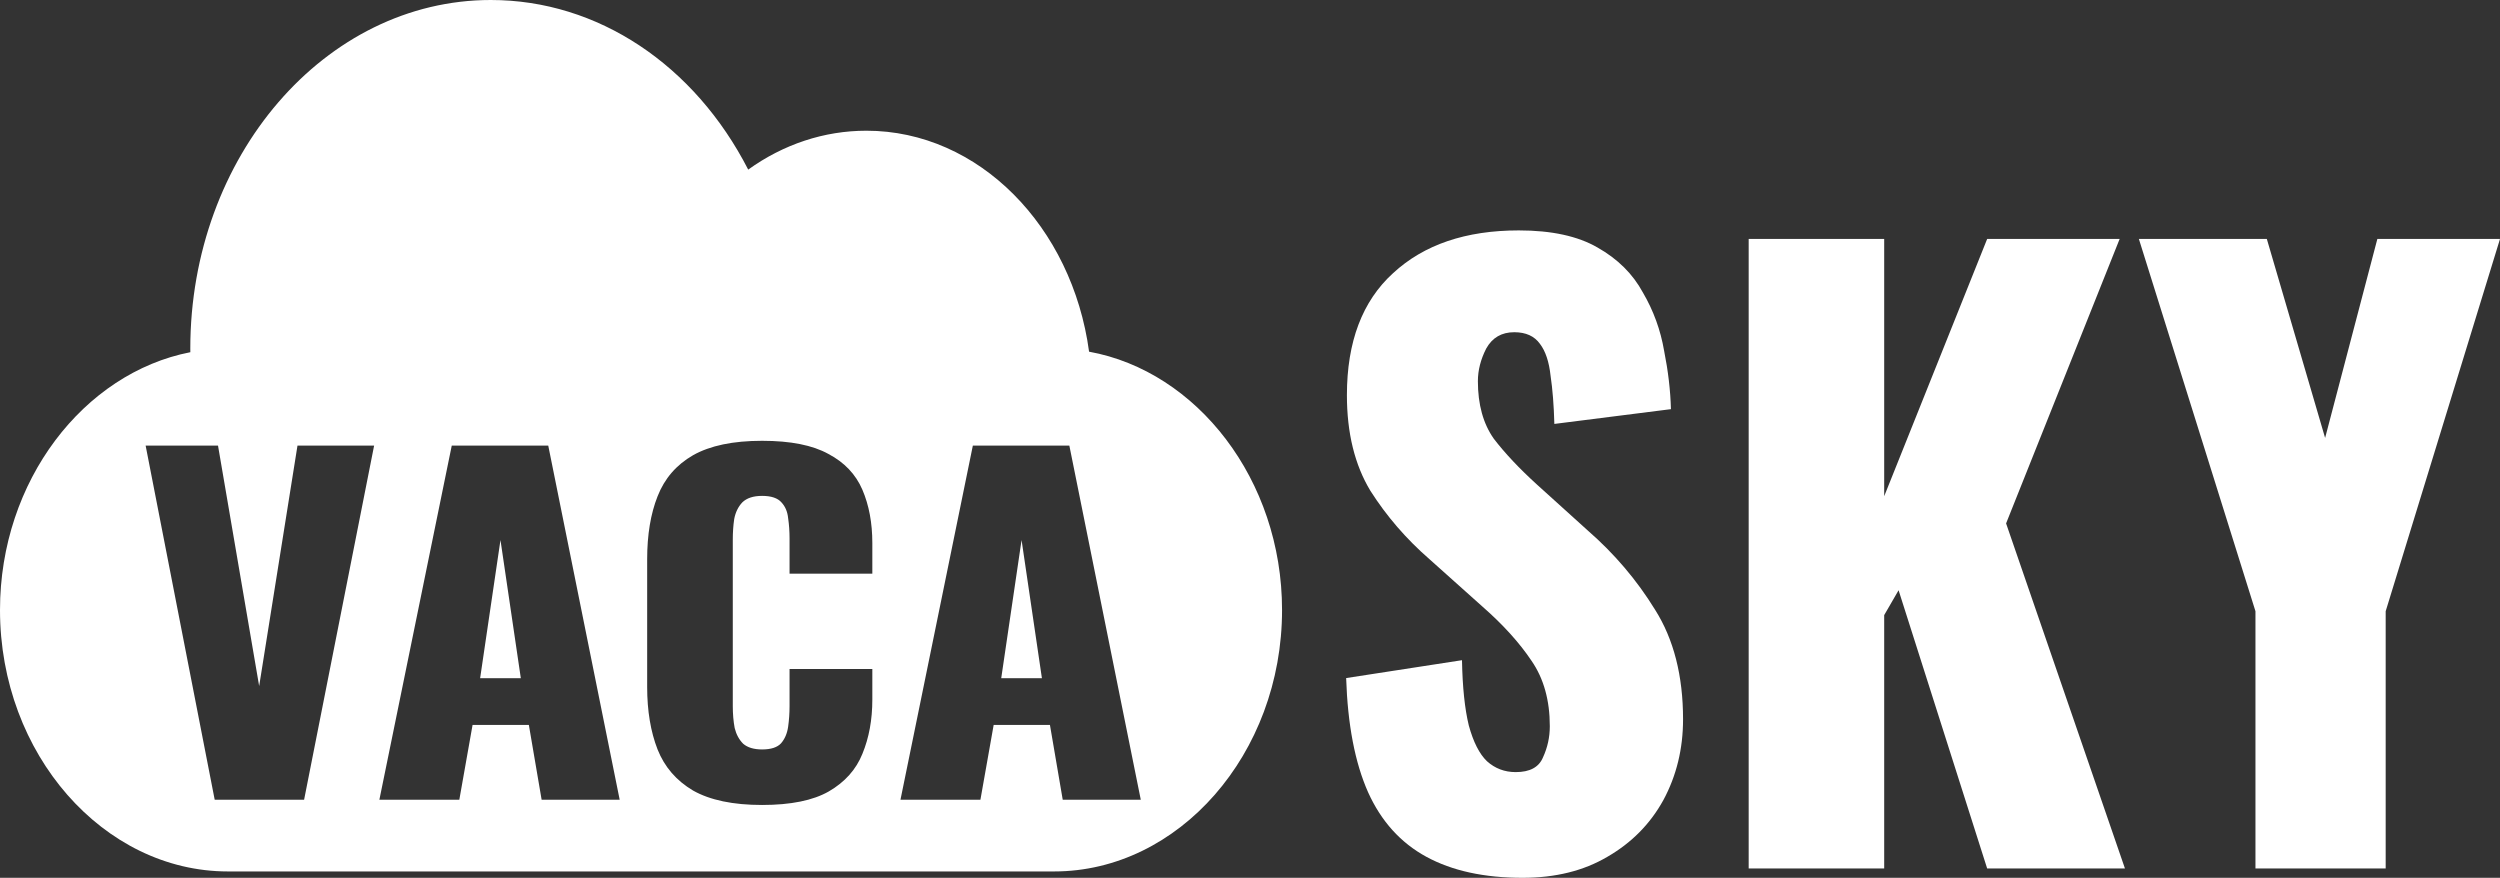 <svg width="356" height="125" viewBox="0 0 356 125" fill="none" xmlns="http://www.w3.org/2000/svg">
<rect x="0" y="0" width="356" height="125" fill="#333333" stroke="none"/>
<path fill-rule="evenodd" clip-rule="evenodd" d="M123.374 18.614C139.382 18.614 152.686 32.278 155.084 50.08C170.429 52.861 182.564 68.295 182.564 86.866C182.564 107.395 167.813 124.094 150.116 124.094H32.448C14.752 124.094 0 107.395 0 86.866C0 68.452 11.942 53.116 27.105 50.153C27.099 49.983 27.099 49.807 27.099 49.638C27.099 22.268 46.295 0 69.888 0C85.16 0 98.908 9.264 106.544 24.152C111.564 20.547 117.351 18.614 123.374 18.614ZM108.525 114.628C104.393 114.628 101.115 113.943 98.69 112.573C96.31 111.162 94.626 109.212 93.638 106.721C92.65 104.19 92.156 101.222 92.156 97.819V79.641C92.156 76.155 92.65 73.167 93.638 70.677C94.626 68.145 96.31 66.194 98.69 64.825C101.115 63.455 104.393 62.77 108.525 62.77C112.567 62.77 115.71 63.393 117.956 64.638C120.246 65.842 121.863 67.543 122.806 69.743C123.749 71.942 124.22 74.474 124.22 77.338V81.695H112.432V76.653C112.432 75.657 112.365 74.702 112.23 73.789C112.14 72.876 111.826 72.129 111.287 71.548C110.748 70.926 109.827 70.614 108.525 70.614C107.268 70.614 106.325 70.926 105.696 71.548C105.112 72.171 104.73 72.959 104.551 73.914C104.416 74.827 104.349 75.802 104.349 76.84V100.558C104.349 101.679 104.438 102.716 104.618 103.671C104.843 104.584 105.247 105.331 105.831 105.912C106.459 106.452 107.357 106.721 108.525 106.721C109.782 106.721 110.681 106.431 111.219 105.85C111.758 105.227 112.095 104.439 112.23 103.484C112.365 102.53 112.432 101.554 112.432 100.558V95.267H124.22V99.624C124.22 102.488 123.749 105.061 122.806 107.344C121.908 109.585 120.313 111.37 118.023 112.698C115.778 113.984 112.612 114.628 108.525 114.628ZM20.738 63.455L30.573 113.881H43.304L53.274 63.455H42.361L36.905 97.695L31.045 63.455H20.738ZM64.329 63.455L54.023 113.881H65.407L67.293 103.235H75.31L77.128 113.881H88.243L78.071 63.455H64.329ZM74.164 96.574H68.371L71.268 76.902L74.164 96.574ZM138.533 63.455L128.227 113.881H139.611L141.497 103.235H149.513L151.332 113.881H162.447L152.275 63.455H138.533ZM148.368 96.574H142.575L145.472 76.902L148.368 96.574Z" fill="white"/>
<path d="M216.812 125C211.349 125 206.785 124.004 203.12 122.012C199.454 120.02 196.687 116.958 194.819 112.826C192.95 108.62 191.908 103.197 191.692 96.557L208.187 94.011C208.259 97.848 208.582 100.947 209.157 103.308C209.804 105.669 210.667 107.366 211.745 108.399C212.895 109.432 214.26 109.948 215.842 109.948C217.854 109.948 219.148 109.247 219.723 107.846C220.37 106.444 220.693 104.968 220.693 103.419C220.693 99.73 219.83 96.631 218.106 94.122C216.381 91.54 214.045 88.957 211.098 86.375L203.551 79.624C200.245 76.747 197.442 73.5 195.142 69.885C192.914 66.196 191.8 61.658 191.8 56.272C191.8 48.673 193.992 42.881 198.376 38.897C202.761 34.839 208.726 32.81 216.273 32.81C220.944 32.81 224.682 33.621 227.485 35.244C230.36 36.868 232.516 39.007 233.954 41.663C235.463 44.246 236.469 47.013 236.972 49.964C237.547 52.841 237.871 55.608 237.942 58.264L221.34 60.367C221.268 57.711 221.088 55.424 220.801 53.505C220.585 51.513 220.082 50.001 219.291 48.968C218.501 47.861 217.279 47.308 215.626 47.308C213.829 47.308 212.499 48.082 211.637 49.632C210.846 51.181 210.451 52.731 210.451 54.28C210.451 57.6 211.206 60.33 212.715 62.47C214.296 64.536 216.345 66.712 218.86 68.999L226.083 75.529C229.893 78.849 233.091 82.612 235.678 86.818C238.338 91.023 239.667 96.225 239.667 102.423C239.667 106.628 238.733 110.465 236.864 113.933C234.996 117.327 232.336 120.02 228.886 122.012C225.508 124.004 221.484 125 216.812 125Z" fill="white"/>
<path d="M249.012 123.672V34.027H268.309V70.66L282.972 34.027H301.838L285.667 74.533L302.593 123.672H282.972L270.358 84.051L268.309 87.593V123.672H249.012Z" fill="white"/>
<path d="M321.177 123.672V87.039L304.575 34.027H322.795L331.096 62.359L338.535 34.027H356L339.721 87.039V123.672H321.177Z" fill="white"/>
</svg>
